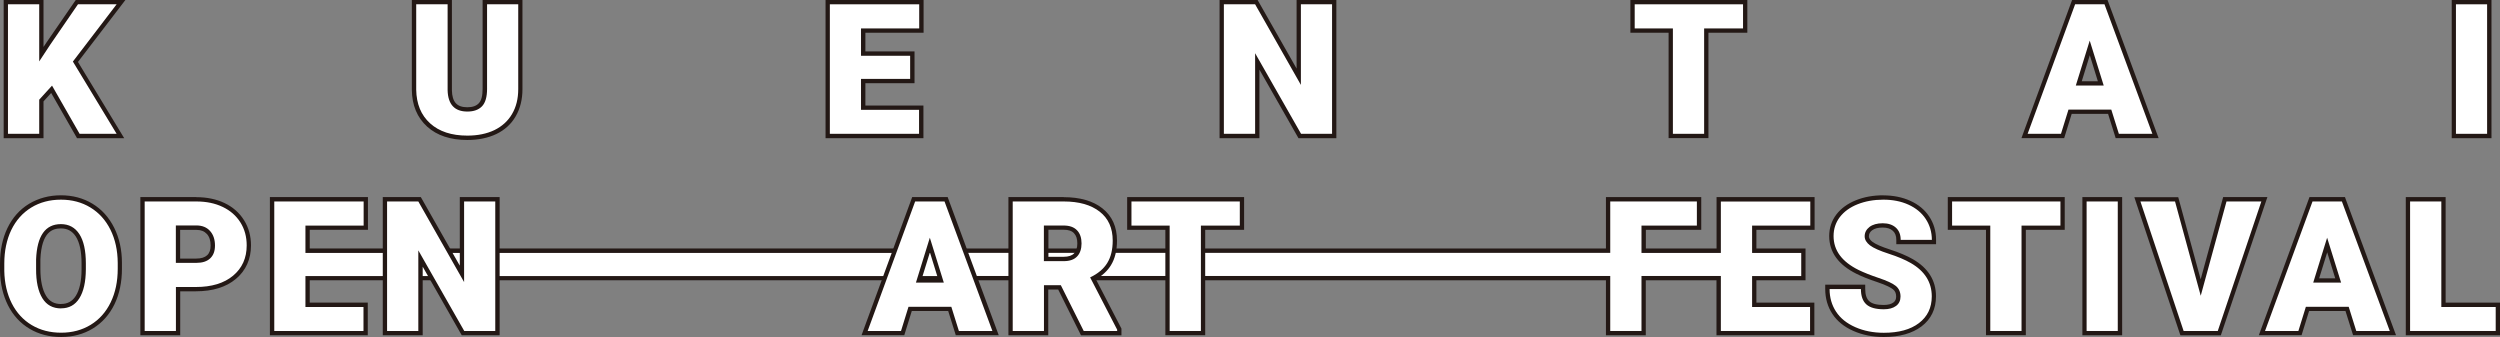 <?xml version="1.0" encoding="UTF-8"?>
<svg id="_圖層_2" data-name="圖層 2" xmlns="http://www.w3.org/2000/svg" width="320.03" height="43.15" viewBox="0 0 320.03 43.15">
  <rect x="0" y="0" width="320.03" height="43.15" fill="#808080" stroke="none"/>
  <g id="_照片跳出" data-name="照片跳出">
    <g>
      <polygon points="220.02 42.64 220.02 35.61 210.42 35.61 210.42 42.64 205.86 42.64 205.86 35.61 121.43 35.61 121.43 32.09 205.86 32.09 205.86 25.51 217.51 25.51 217.51 29.15 210.42 29.15 210.42 32.09 220.02 32.09 220.02 25.51 232.02 25.51 232.02 29.15 224.57 29.15 224.57 32.09 230.86 32.09 230.86 35.61 224.57 35.61 224.57 39.01 231.99 39.01 231.99 42.64 220.02 42.64" fill="#fff"/>
      <path d="M231.74,25.79v3.09h-7.45v3.5h6.29v2.96h-6.29v3.96h7.42v3.07h-11.42v-7.04h-10.16v7.04h-4v-7.04h-84.43v-2.96h84.43v-6.58h11.09v3.09h-7.09v3.5h10.16v-6.58h11.45M232.29,25.23h-12.55v6.58h-9.05v-2.39h7.09v-4.19h-12.2v6.58h-84.43v4.07h84.43v7.04h5.1v-7.04h9.05v7.04h12.53v-4.18h-7.42v-2.86h6.29v-4.07h-6.29v-2.39h7.45v-4.19h0Z" fill="#231815"/>
    </g>
    <g>
      <polygon points="10.03 17.41 6.61 11.43 5.3 12.87 5.3 17.41 .74 17.41 .74 .28 5.3 .28 5.3 6.94 6.18 5.61 9.84 .28 15.48 .28 9.66 7.91 15.42 17.41 10.03 17.41" fill="#fff"/>
      <path d="M14.93.55l-5.6,7.33,5.6,9.25h-4.74l-3.53-6.17-1.64,1.8v4.37H1.02V.55h4v7.31l1.39-2.11L9.98.55h4.94M16.05,0h-6.35l-.17.24-3.58,5.2-.38.57V0H.47v17.69h5.1v-4.71l.98-1.08,3.15,5.51.16.28h6.04l-.51-.84-5.41-8.92L15.37.89l.68-.89h0Z" fill="#231815"/>
    </g>
    <g>
      <path d="M59.82,17.64c-2.08,0-3.75-.55-4.96-1.64-1.22-1.1-1.84-2.61-1.87-4.51V.28h4.58v11.29c.04,1.67.76,2.44,2.25,2.44.75,0,1.3-.19,1.68-.6.37-.4.56-1.08.56-2.03V.28h4.55v11.13c0,1.27-.28,2.4-.82,3.33-.55.94-1.35,1.67-2.37,2.17-1.01.49-2.22.73-3.59.73Z" fill="#fff"/>
      <path d="M66.34.55v10.85c0,1.23-.26,2.29-.79,3.19-.52.9-1.28,1.58-2.25,2.06-.98.47-2.14.71-3.47.71-2.02,0-3.61-.52-4.77-1.57-1.16-1.05-1.75-2.48-1.78-4.3V.55h4.02v11.01c.05,1.81.89,2.72,2.53,2.72.83,0,1.45-.23,1.88-.68.43-.46.64-1.2.64-2.22V.55h4M66.89,0h-5.11v11.38c0,.88-.16,1.5-.49,1.84-.32.34-.8.51-1.47.51-1.33,0-1.94-.67-1.97-2.18V.55s0-.55,0-.55h-5.13v11.49c.02,1.98.68,3.56,1.96,4.72,1.26,1.14,2.99,1.71,5.14,1.71,1.41,0,2.66-.26,3.71-.76,1.08-.52,1.92-1.28,2.49-2.28.57-.98.86-2.15.86-3.47V0h0Z" fill="#231815"/>
    </g>
    <g>
      <polygon points="105.95 17.41 105.95 .28 117.95 .28 117.95 3.92 110.5 3.92 110.5 6.86 116.79 6.86 116.79 10.37 110.5 10.37 110.5 13.78 117.93 13.78 117.93 17.41 105.95 17.41" fill="#fff"/>
      <path d="M117.67.55v3.09h-7.45v3.5h6.29v2.96h-6.29v3.96h7.43v3.07h-11.42V.55h11.44M118.23,0h-12.55v17.69h12.53v-4.18h-7.43v-2.86h6.29v-4.07h-6.29v-2.39h7.45V0h0Z" fill="#231815"/>
    </g>
    <g>
      <polygon points="166.39 17.41 160.95 7.86 160.95 17.41 156.4 17.41 156.4 .28 160.83 .28 166.26 9.82 166.26 .28 170.8 .28 170.8 17.41 166.39 17.41" fill="#fff"/>
      <path d="M170.52.55v16.58h-3.97l-5.88-10.32v10.32h-4V.55h4l5.86,10.32V.55h3.99M171.07,0h-5.09v8.78l-4.83-8.5-.16-.28h-4.87v17.69h5.1v-8.78l4.84,8.5.16.28h4.85V0h0Z" fill="#231815"/>
    </g>
    <g>
      <polygon points="213.88 17.41 213.88 3.92 208.99 3.92 208.99 .28 223.41 .28 223.41 3.92 218.43 3.92 218.43 17.41 213.88 17.41" fill="#fff"/>
      <path d="M223.13.55v3.09h-4.98v13.49h-4V3.64h-4.89V.55h13.86M223.68,0h-14.97v4.19h4.89v13.49h5.1V4.19h4.98V0h0Z" fill="#231815"/>
    </g>
    <g>
      <path d="M271.03,17.41l-.97-3.1h-5.07l-.96,3.1h-4.87l6.29-17.13h4.14l6.33,17.13h-4.89ZM268.93,10.67l-1.41-4.54-1.4,4.54h2.81Z" fill="#fff"/>
      <path d="M269.4.55l6.13,16.58h-4.29l-.97-3.1h-5.48l-.96,3.1h-4.27l6.08-16.58h3.76M265.74,10.95h3.56l-1.79-5.75-1.78,5.75M269.78,0h-4.53l-.13.36-6.08,16.58-.27.74h5.47l.12-.39.84-2.71h4.66l.85,2.71.12.39h5.5l-.28-.75-6.13-16.58-.13-.36h0ZM266.49,10.4l1.03-3.33,1.03,3.33h-2.06Z" fill="#231815"/>
    </g>
    <g>
      <rect x="314.12" y=".28" width="4.54" height="17.13" fill="#fff"/>
      <path d="M318.38.55v16.58h-3.99V.55h3.99M318.94,0h-5.09v17.69h5.09V0h0Z" fill="#231815"/>
    </g>
    <g>
      <path d="M7.83,42.87c-1.46,0-2.77-.34-3.9-1.01-1.13-.67-2.03-1.65-2.66-2.9-.63-1.24-.96-2.68-.99-4.28v-.94c0-1.66.31-3.15.92-4.42.62-1.28,1.51-2.29,2.67-2.99,1.15-.7,2.48-1.05,3.94-1.05s2.76.35,3.9,1.04c1.14.69,2.04,1.69,2.67,2.97.63,1.27.95,2.73.96,4.36v.76c0,1.65-.31,3.14-.93,4.41-.62,1.29-1.52,2.29-2.66,2.99-1.14.7-2.46,1.05-3.92,1.05ZM7.81,28.97c-1.84,0-2.79,1.39-2.9,4.24v1.21c-.01,1.56.25,2.77.76,3.6.49.79,1.2,1.18,2.17,1.18.92,0,1.6-.38,2.1-1.16.51-.81.78-2,.79-3.55v-.76c0-1.59-.26-2.8-.78-3.6-.5-.78-1.2-1.15-2.13-1.15Z" fill="#fff"/>
      <path d="M7.81,25.56c1.4,0,2.66.33,3.76,1,1.1.67,1.96,1.62,2.57,2.85.61,1.23.92,2.65.93,4.24v.76c0,1.62-.3,3.05-.9,4.29s-1.45,2.2-2.56,2.88c-1.1.67-2.36,1.01-3.78,1.01s-2.66-.32-3.76-.97c-1.09-.65-1.95-1.58-2.56-2.78-.61-1.21-.93-2.59-.96-4.16v-.93c0-1.62.3-3.06.89-4.3.6-1.24,1.45-2.2,2.56-2.88,1.11-.68,2.38-1.01,3.8-1.01M7.83,39.47c1.01,0,1.79-.43,2.33-1.29s.82-2.09.83-3.7v-.76c0-1.65-.28-2.9-.83-3.75-.55-.85-1.34-1.28-2.36-1.28-2,0-3.06,1.5-3.18,4.51v1.22c-.01,1.62.26,2.87.8,3.75s1.34,1.31,2.4,1.31M7.81,25c-1.52,0-2.89.37-4.09,1.09-1.2.73-2.13,1.78-2.77,3.11-.63,1.31-.95,2.84-.95,4.54v.93c.03,1.65.38,3.13,1.02,4.41.66,1.3,1.59,2.31,2.77,3.01,1.18.7,2.53,1.05,4.04,1.05s2.88-.37,4.06-1.09c1.19-.73,2.12-1.77,2.77-3.11.63-1.31.95-2.84.95-4.53v-.76c0-1.67-.34-3.18-.99-4.49-.66-1.32-1.59-2.36-2.78-3.08-1.18-.72-2.54-1.08-4.05-1.08h0ZM7.83,38.92c-.88,0-1.49-.33-1.93-1.05-.48-.78-.73-1.94-.73-3.46v-1.21c.15-3.55,1.57-3.96,2.63-3.96.83,0,1.45.34,1.9,1.03.49.76.74,1.92.74,3.45v.76c0,1.49-.26,2.64-.74,3.4-.44.69-1.05,1.03-1.87,1.03h0Z" fill="#231815"/>
    </g>
    <g>
      <path d="M18.25,42.64v-17.13h6.89c1.3,0,2.48.24,3.48.73,1.02.49,1.82,1.19,2.38,2.1.56.9.84,1.94.84,3.08,0,1.7-.62,3.07-1.84,4.09-1.2,1.01-2.87,1.52-4.94,1.52h-2.27v5.63h-4.55ZM25.14,33.38c.7,0,1.23-.17,1.58-.5.35-.34.52-.81.52-1.44,0-.71-.18-1.26-.55-1.67-.37-.41-.86-.61-1.5-.61h-2.38v4.23h2.34Z" fill="#fff"/>
      <path d="M25.14,25.79c1.27,0,2.39.23,3.37.7.98.47,1.73,1.13,2.27,1.99.54.86.8,1.84.8,2.93,0,1.62-.58,2.91-1.74,3.88-1.16.97-2.75,1.45-4.77,1.45h-2.55v5.63h-4v-16.58h6.62M22.52,33.65h2.62c.77,0,1.36-.19,1.77-.58.41-.39.61-.93.61-1.64,0-.77-.21-1.39-.63-1.86s-.99-.7-1.71-.71h-2.67v4.78M25.14,25.23h-7.17v17.69h5.1v-5.63h2c2.14,0,3.87-.53,5.12-1.58,1.28-1.07,1.94-2.52,1.94-4.3,0-1.19-.3-2.28-.89-3.22-.59-.95-1.43-1.69-2.5-2.2-1.05-.5-2.26-.75-3.6-.75h0ZM23.07,29.43h2.11c.56,0,.98.18,1.3.52.33.36.48.85.48,1.48,0,.55-.14.96-.44,1.24-.3.28-.76.43-1.39.43h-2.07v-3.68h0Z" fill="#231815"/>
    </g>
    <g>
      <polygon points="34.82 42.64 34.82 25.51 46.82 25.51 46.82 29.15 39.38 29.15 39.38 32.09 120.37 32.09 121.46 35.61 39.38 35.61 39.38 39.01 46.8 39.01 46.8 42.64 34.82 42.64" fill="#fff"/>
      <path d="M46.55,25.79v3.09h-7.45v3.5h81.07l.91,2.96H39.1v3.96h7.43v3.07h-11.42v-16.58h11.44M47.1,25.23h-12.55v17.69h12.53v-4.18h-7.43v-2.86h82.18l-.22-.72-.91-2.96-.12-.39H39.65v-2.39h7.45v-4.19h0Z" fill="#231815"/>
    </g>
    <g>
      <polygon points="59.27 42.64 53.83 33.09 53.83 42.64 49.27 42.64 49.27 25.51 53.71 25.51 59.14 35.06 59.14 25.51 63.68 25.51 63.68 42.64 59.27 42.64" fill="#fff"/>
      <path d="M63.4,25.79v16.58h-3.97l-5.88-10.32v10.32h-4v-16.58h4l5.86,10.32v-10.32h3.99M63.95,25.23h-5.09v8.78l-4.83-8.5-.16-.28h-4.87v17.69h5.11v-8.78l4.84,8.5.16.28h4.85v-17.69h0Z" fill="#231815"/>
    </g>
    <g>
      <path d="M122.54,42.64l-.97-3.1h-5.07l-.96,3.1h-4.87l6.28-17.13h4.14l6.33,17.13h-4.89ZM120.45,35.91l-1.41-4.54-1.4,4.54h2.81Z" fill="#fff"/>
      <path d="M120.91,25.79l6.13,16.58h-4.29l-.97-3.1h-5.48l-.96,3.1h-4.27l6.08-16.58h3.76M117.26,36.18h3.56l-1.79-5.75-1.78,5.75M121.3,25.23h-4.53l-.13.36-6.08,16.58-.27.74h5.47l.12-.39.84-2.71h4.66l.85,2.71.12.39h5.5l-.28-.75-6.13-16.58-.13-.36h0ZM118.01,35.63l1.03-3.33,1.03,3.33h-2.06Z" fill="#231815"/>
    </g>
    <g>
      <path d="M138.56,42.64l-2.93-5.86h-1.72v5.86h-4.55v-17.13h6.8c2.02,0,3.63.46,4.78,1.37,1.17.92,1.77,2.24,1.77,3.91,0,1.2-.25,2.21-.74,3.01-.45.73-1.14,1.35-2.05,1.82l3.36,6.5v.52h-4.73ZM136.17,33.15c.68,0,1.19-.17,1.51-.51.34-.35.5-.83.5-1.48s-.17-1.14-.5-1.49c-.33-.35-.84-.52-1.51-.52h-2.25v4.01h2.25Z" fill="#fff"/>
      <path d="M136.17,25.79c1.97,0,3.5.44,4.61,1.31,1.11.87,1.66,2.1,1.66,3.7,0,1.15-.23,2.11-.7,2.87-.47.76-1.2,1.37-2.19,1.84l3.46,6.69v.17h-4.28l-2.93-5.86h-2.16v5.86h-4v-16.58h6.53M133.64,33.43h2.53c.76,0,1.33-.2,1.71-.6.38-.4.57-.96.57-1.67s-.19-1.28-.58-1.68c-.39-.41-.96-.61-1.71-.61h-2.53v4.57M136.17,25.23h-7.08v17.69h5.1v-5.86h1.27l2.77,5.56.15.31h5.18v-.86l-.06-.12-3.21-6.2c.84-.48,1.48-1.08,1.92-1.79.52-.84.78-1.91.78-3.16,0-1.76-.63-3.15-1.87-4.13-1.2-.95-2.87-1.43-4.95-1.43h0ZM134.2,29.41h1.97c.6,0,1.03.14,1.31.44.29.3.43.73.43,1.3s-.14.99-.42,1.29c-.27.28-.72.43-1.31.43h-1.97v-3.46h0Z" fill="#231815"/>
    </g>
    <g>
      <polygon points="149.46 42.64 149.46 29.15 144.57 29.15 144.57 25.51 158.98 25.51 158.98 29.15 154.01 29.15 154.01 42.64 149.46 42.64" fill="#fff"/>
      <path d="M158.71,25.79v3.09h-4.98v13.49h-4v-13.49h-4.89v-3.09h13.86M159.26,25.23h-14.97v4.19h4.89v13.49h5.1v-13.49h4.98v-4.19h0Z" fill="#231815"/>
    </g>
    <g>
      <path d="M241.16,42.87c-1.38,0-2.64-.25-3.76-.75-1.13-.5-2-1.2-2.58-2.08-.58-.88-.87-1.91-.87-3.05v-.28h4.56v.28c0,.8.2,1.4.6,1.76.4.37,1.09.56,2.05.56.6,0,1.07-.13,1.4-.37.31-.23.46-.55.46-.98,0-.5-.17-.88-.51-1.15-.39-.31-1.09-.63-2.1-.97-1.04-.35-1.92-.7-2.59-1.03-2.24-1.1-3.38-2.65-3.38-4.6,0-.98.29-1.85.86-2.6.56-.74,1.37-1.32,2.39-1.73,1.01-.4,2.15-.61,3.41-.61s2.34.22,3.32.66c.99.44,1.77,1.09,2.32,1.92.55.83.83,1.79.83,2.85v.28h-4.54v-.28c0-.6-.17-1.05-.53-1.37-.36-.32-.86-.49-1.49-.49s-1.16.14-1.52.42c-.34.26-.51.58-.51.98,0,.34.19.64.57.94.43.32,1.21.67,2.32,1.03,1.16.37,2.13.78,2.88,1.21,1.88,1.08,2.83,2.6,2.83,4.51,0,1.54-.59,2.76-1.75,3.64-1.14.86-2.71,1.3-4.67,1.3Z" fill="#fff"/>
      <path d="M241.1,25.56c1.19,0,2.26.21,3.21.64.94.43,1.68,1.03,2.2,1.82.52.79.79,1.68.79,2.69h-3.99c0-.68-.21-1.2-.62-1.57-.41-.37-.97-.56-1.68-.56s-1.28.16-1.69.47c-.41.32-.62.72-.62,1.2,0,.43.23.81.68,1.16.46.35,1.26.7,2.4,1.07,1.15.37,2.09.77,2.82,1.19,1.79,1.03,2.69,2.46,2.69,4.27,0,1.45-.55,2.59-1.64,3.42-1.09.83-2.59,1.24-4.5,1.24-1.34,0-2.56-.24-3.65-.72-1.09-.48-1.91-1.14-2.46-1.98-.55-.84-.83-1.8-.83-2.9h4.01c0,.89.23,1.54.69,1.96.46.42,1.21.63,2.24.63.66,0,1.18-.14,1.57-.43.38-.28.57-.69.57-1.2,0-.58-.21-1.04-.62-1.37-.41-.33-1.14-.66-2.18-1.01s-1.89-.69-2.55-1.01c-2.15-1.06-3.22-2.51-3.22-4.35,0-.92.27-1.73.8-2.43.54-.7,1.29-1.25,2.27-1.64.98-.39,2.08-.59,3.3-.59M241.1,25c-1.29,0-2.47.21-3.51.63-1.07.43-1.91,1.04-2.51,1.82-.61.8-.92,1.73-.92,2.77,0,2.07,1.19,3.7,3.53,4.85.68.34,1.56.69,2.62,1.04,1.21.41,1.77.73,2.01.92.28.22.41.52.41.93,0,.34-.11.58-.35.76-.28.21-.7.32-1.24.32-.89,0-1.51-.16-1.86-.49-.34-.31-.51-.83-.51-1.56v-.55h-5.12v.55c0,1.2.31,2.28.92,3.2.61.93,1.51,1.66,2.7,2.18,1.16.51,2.46.77,3.87.77,2.02,0,3.65-.46,4.83-1.35,1.23-.93,1.86-2.23,1.86-3.86,0-2.02-1-3.62-2.96-4.75-.77-.44-1.75-.86-2.93-1.24-1.08-.35-1.84-.68-2.24-.98-.46-.35-.46-.62-.46-.71,0-.31.13-.55.4-.76.31-.24.77-.36,1.36-.36s1,.14,1.31.42c.29.26.44.64.44,1.16v.55h5.09v-.55c0-1.12-.3-2.13-.88-3-.58-.87-1.4-1.55-2.44-2.01-1.01-.46-2.17-.69-3.43-.69h0Z" fill="#231815"/>
    </g>
    <g>
      <polygon points="254.51 42.64 254.51 29.15 249.62 29.15 249.62 25.51 264.04 25.51 264.04 29.15 259.06 29.15 259.06 42.64 254.51 42.64" fill="#fff"/>
      <path d="M263.76,25.79v3.09h-4.98v13.49h-4v-13.49h-4.89v-3.09h13.86M264.31,25.23h-14.97v4.19h4.89v13.49h5.1v-13.49h4.98v-4.19h0Z" fill="#231815"/>
    </g>
    <g>
      <rect x="266.84" y="25.51" width="4.54" height="17.13" fill="#fff"/>
      <path d="M271.1,25.79v16.58h-3.99v-16.58h3.99M271.66,25.23h-5.09v17.69h5.09v-17.69h0Z" fill="#231815"/>
    </g>
    <g>
      <polygon points="279.33 42.64 273.61 25.51 278.64 25.51 281.72 36.81 284.81 25.51 289.87 25.51 284.1 42.64 279.33 42.64" fill="#fff"/>
      <path d="M289.48,25.79l-5.58,16.58h-4.37l-5.53-16.58h4.43l3.29,12.07,3.3-12.07h4.46M290.25,25.23h-5.66l-.11.41-2.77,10.12-2.76-10.11-.11-.41h-5.62l.24.73,5.53,16.58.13.38h5.17l.13-.38,5.58-16.58.25-.73h0Z" fill="#231815"/>
    </g>
    <g>
      <path d="M301.42,42.64l-.97-3.1h-5.07l-.96,3.1h-4.87l6.28-17.13h4.15l6.33,17.13h-4.89ZM299.32,35.91l-1.41-4.54-1.4,4.54h2.81Z" fill="#fff"/>
      <path d="M299.79,25.79l6.13,16.58h-4.29l-.97-3.1h-5.48l-.96,3.1h-4.27l6.08-16.58h3.76M296.13,36.18h3.56l-1.79-5.75-1.78,5.75M300.17,25.23h-4.53l-.13.36-6.08,16.58-.27.74h5.47l.12-.39.84-2.71h4.66l.85,2.71.12.39h5.5l-.28-.75-6.13-16.58-.13-.36h0ZM296.88,35.63l1.03-3.33,1.03,3.33h-2.06Z" fill="#231815"/>
    </g>
    <g>
      <polygon points="308.24 42.64 308.24 25.51 312.8 25.51 312.8 39.01 319.75 39.01 319.75 42.64 308.24 42.64" fill="#fff"/>
      <path d="M312.52,25.79v13.51h6.96v3.07h-10.96v-16.58h4M313.07,25.23h-5.1v17.69h12.06v-4.18h-6.96v-13.51h0Z" fill="#231815"/>
    </g>
  </g>
</svg>